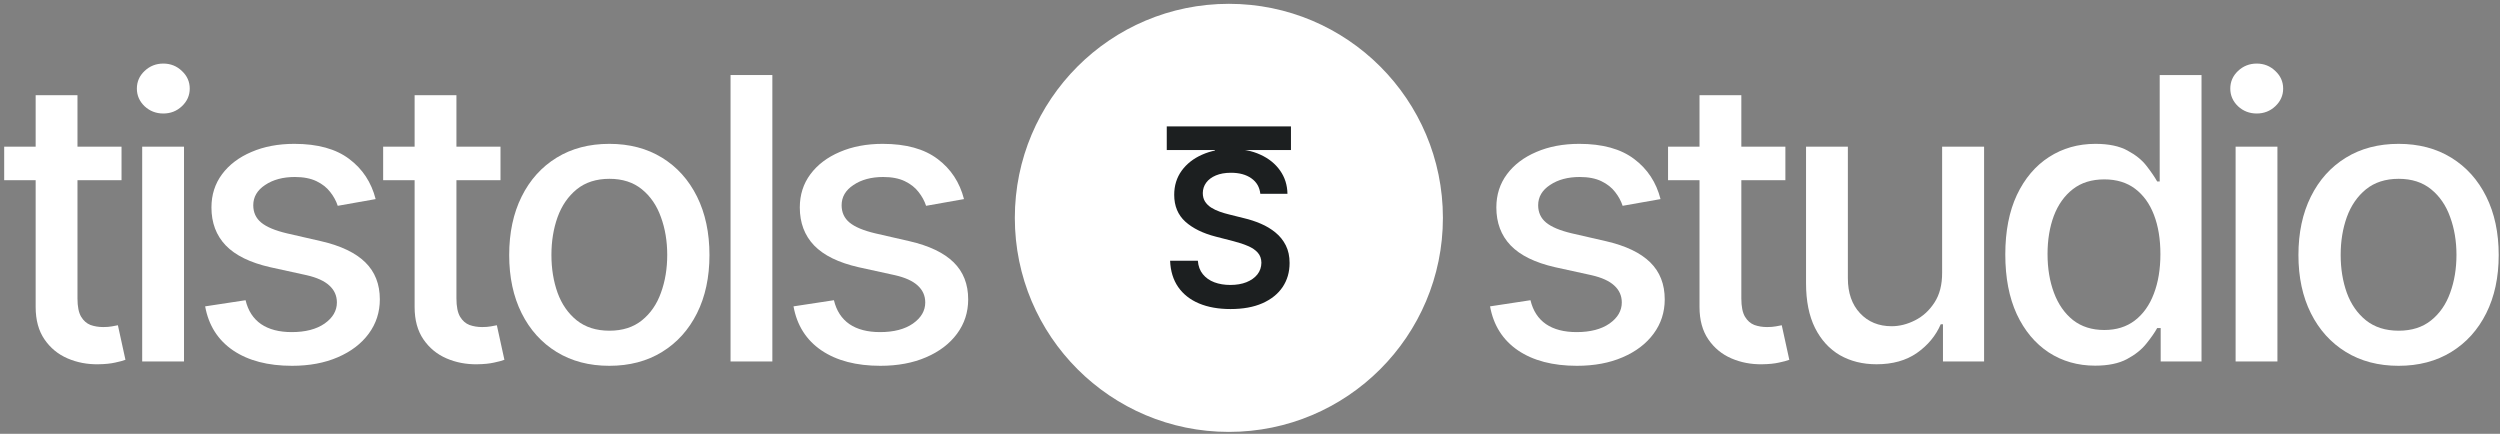 <?xml version="1.0" encoding="UTF-8"?> <svg xmlns="http://www.w3.org/2000/svg" width="438" height="76" viewBox="0 0 438 76" fill="none"><rect x="0" y="0" width="438" height="76" fill="#808080" stroke="none"/> <path d="M290.926 34.881L284.286 36.058C284.008 35.208 283.567 34.4 282.963 33.632C282.375 32.864 281.574 32.235 280.561 31.745C279.549 31.255 278.283 31.01 276.764 31.01C274.689 31.01 272.957 31.476 271.569 32.407C270.18 33.321 269.486 34.506 269.486 35.96C269.486 37.217 269.952 38.23 270.883 38.998C271.814 39.766 273.317 40.395 275.391 40.885L281.37 42.257C284.833 43.057 287.414 44.291 289.113 45.957C290.812 47.623 291.661 49.787 291.661 52.45C291.661 54.704 291.008 56.714 289.701 58.478C288.411 60.225 286.606 61.598 284.286 62.594C281.983 63.591 279.312 64.089 276.273 64.089C272.059 64.089 268.62 63.19 265.958 61.394C263.295 59.58 261.662 57.008 261.057 53.675L268.139 52.597C268.58 54.443 269.486 55.84 270.858 56.787C272.231 57.718 274.019 58.184 276.224 58.184C278.626 58.184 280.545 57.685 281.983 56.689C283.42 55.676 284.139 54.443 284.139 52.989C284.139 51.813 283.698 50.825 282.816 50.024C281.95 49.224 280.619 48.619 278.822 48.211L272.451 46.814C268.939 46.014 266.342 44.74 264.659 42.992C262.993 41.244 262.16 39.031 262.16 36.352C262.16 34.13 262.781 32.186 264.022 30.52C265.264 28.854 266.979 27.555 269.168 26.624C271.357 25.677 273.864 25.203 276.69 25.203C280.758 25.203 283.959 26.085 286.295 27.849C288.631 29.597 290.175 31.941 290.926 34.881Z" fill="white"></path> <path d="M312.8 25.693V31.574H292.242V25.693H312.8ZM297.755 16.676H305.082V52.279C305.082 53.7 305.294 54.77 305.719 55.488C306.144 56.191 306.691 56.673 307.36 56.934C308.047 57.179 308.79 57.301 309.59 57.301C310.178 57.301 310.693 57.261 311.134 57.179C311.575 57.097 311.918 57.032 312.163 56.983L313.486 63.035C313.061 63.199 312.457 63.362 311.673 63.525C310.889 63.705 309.909 63.803 308.733 63.819C306.805 63.852 305.008 63.509 303.342 62.79C301.676 62.071 300.328 60.961 299.299 59.458C298.27 57.955 297.755 56.068 297.755 53.798V16.676Z" fill="white"></path> <path d="M340.261 47.721V25.693H347.612V63.329H340.408V56.812H340.016C339.15 58.821 337.761 60.495 335.85 61.835C333.955 63.158 331.595 63.819 328.769 63.819C326.351 63.819 324.211 63.288 322.349 62.227C320.503 61.148 319.049 59.556 317.988 57.449C316.942 55.341 316.419 52.736 316.419 49.632V25.693H323.746V48.75C323.746 51.315 324.456 53.357 325.878 54.876C327.299 56.395 329.145 57.154 331.415 57.154C332.787 57.154 334.151 56.812 335.507 56.125C336.879 55.439 338.015 54.402 338.913 53.014C339.828 51.625 340.277 49.861 340.261 47.721Z" fill="white"></path> <path d="M367.06 64.064C364.021 64.064 361.31 63.288 358.925 61.736C356.556 60.168 354.694 57.939 353.338 55.047C351.999 52.14 351.329 48.652 351.329 44.585C351.329 40.517 352.007 37.038 353.363 34.146C354.735 31.255 356.613 29.042 358.998 27.506C361.383 25.971 364.087 25.203 367.109 25.203C369.445 25.203 371.323 25.595 372.744 26.379C374.182 27.147 375.293 28.045 376.077 29.074C376.877 30.103 377.498 31.01 377.939 31.794H378.38V13.147H385.706V63.329H378.552V57.473H377.939C377.498 58.273 376.861 59.188 376.028 60.217C375.211 61.246 374.084 62.145 372.646 62.913C371.209 63.68 369.347 64.064 367.06 64.064ZM368.677 57.816C370.784 57.816 372.565 57.261 374.019 56.15C375.489 55.023 376.599 53.463 377.351 51.47C378.119 49.477 378.503 47.157 378.503 44.511C378.503 41.897 378.127 39.611 377.375 37.65C376.624 35.69 375.521 34.163 374.068 33.068C372.614 31.974 370.817 31.427 368.677 31.427C366.472 31.427 364.634 31.998 363.164 33.142C361.694 34.285 360.583 35.845 359.831 37.822C359.096 39.798 358.729 42.028 358.729 44.511C358.729 47.027 359.104 49.289 359.856 51.298C360.607 53.308 361.718 54.9 363.188 56.076C364.675 57.236 366.504 57.816 368.677 57.816Z" fill="white"></path> <path d="M391.678 63.329V25.693H399.004V63.329H391.678ZM395.378 19.886C394.104 19.886 393.009 19.461 392.094 18.611C391.196 17.746 390.747 16.717 390.747 15.524C390.747 14.315 391.196 13.286 392.094 12.437C393.009 11.571 394.104 11.138 395.378 11.138C396.652 11.138 397.738 11.571 398.637 12.437C399.552 13.286 400.009 14.315 400.009 15.524C400.009 16.717 399.552 17.746 398.637 18.611C397.738 19.461 396.652 19.886 395.378 19.886Z" fill="white"></path> <path d="M420.229 64.089C416.7 64.089 413.621 63.28 410.991 61.663C408.361 60.046 406.319 57.783 404.866 54.876C403.412 51.968 402.685 48.57 402.685 44.683C402.685 40.779 403.412 37.364 404.866 34.44C406.319 31.516 408.361 29.246 410.991 27.629C413.621 26.011 416.7 25.203 420.229 25.203C423.757 25.203 426.837 26.011 429.466 27.629C432.096 29.246 434.138 31.516 435.592 34.44C437.046 37.364 437.773 40.779 437.773 44.683C437.773 48.57 437.046 51.968 435.592 54.876C434.138 57.783 432.096 60.046 429.466 61.663C426.837 63.28 423.757 64.089 420.229 64.089ZM420.253 57.939C422.54 57.939 424.435 57.334 425.938 56.125C427.441 54.917 428.552 53.308 429.27 51.298C430.006 49.289 430.373 47.076 430.373 44.658C430.373 42.257 430.006 40.051 429.27 38.042C428.552 36.017 427.441 34.391 425.938 33.166C424.435 31.941 422.54 31.328 420.253 31.328C417.95 31.328 416.039 31.941 414.52 33.166C413.017 34.391 411.898 36.017 411.163 38.042C410.444 40.051 410.085 42.257 410.085 44.658C410.085 47.076 410.444 49.289 411.163 51.298C411.898 53.308 413.017 54.917 414.52 56.125C416.039 57.334 417.95 57.939 420.253 57.939Z" fill="white"></path> <path d="M21.292 25.693V31.574H0.734V25.693H21.292ZM6.247 16.676H13.574V52.279C13.574 53.7 13.786 54.77 14.211 55.488C14.635 56.191 15.183 56.673 15.852 56.934C16.538 57.179 17.282 57.301 18.082 57.301C18.67 57.301 19.185 57.261 19.626 57.179C20.067 57.097 20.41 57.032 20.655 56.983L21.978 63.035C21.553 63.199 20.949 63.362 20.165 63.525C19.381 63.705 18.401 63.803 17.224 63.819C15.297 63.852 13.5 63.509 11.834 62.79C10.168 62.071 8.82 60.961 7.791 59.458C6.762 57.955 6.247 56.068 6.247 53.798V16.676Z" fill="white"></path> <path d="M24.911 63.329V25.693H32.238V63.329H24.911ZM28.611 19.886C27.337 19.886 26.243 19.461 25.328 18.611C24.429 17.746 23.98 16.717 23.98 15.524C23.98 14.315 24.429 13.286 25.328 12.437C26.243 11.571 27.337 11.138 28.611 11.138C29.885 11.138 30.972 11.571 31.87 12.437C32.785 13.286 33.242 14.315 33.242 15.524C33.242 16.717 32.785 17.746 31.87 18.611C30.972 19.461 29.885 19.886 28.611 19.886Z" fill="white"></path> <path d="M65.812 34.881L59.171 36.058C58.894 35.208 58.453 34.4 57.848 33.632C57.26 32.864 56.46 32.235 55.447 31.745C54.434 31.255 53.168 31.01 51.649 31.01C49.574 31.01 47.843 31.476 46.454 32.407C45.066 33.321 44.372 34.506 44.372 35.96C44.372 37.217 44.837 38.23 45.768 38.998C46.699 39.766 48.202 40.395 50.277 40.885L56.255 42.257C59.719 43.057 62.3 44.291 63.998 45.957C65.697 47.623 66.547 49.787 66.547 52.45C66.547 54.704 65.893 56.714 64.587 58.478C63.296 60.225 61.491 61.598 59.171 62.594C56.868 63.591 54.197 64.089 51.159 64.089C46.944 64.089 43.506 63.19 40.843 61.394C38.181 59.58 36.547 57.008 35.943 53.675L43.024 52.597C43.465 54.443 44.372 55.84 45.744 56.787C47.116 57.718 48.905 58.184 51.11 58.184C53.511 58.184 55.431 57.685 56.868 56.689C58.306 55.676 59.024 54.443 59.024 52.989C59.024 51.813 58.583 50.825 57.701 50.024C56.835 49.224 55.504 48.619 53.707 48.211L47.337 46.814C43.824 46.014 41.227 44.74 39.545 42.992C37.878 41.244 37.045 39.031 37.045 36.352C37.045 34.13 37.666 32.186 38.907 30.52C40.149 28.854 41.864 27.555 44.053 26.624C46.242 25.677 48.749 25.203 51.575 25.203C55.643 25.203 58.845 26.085 61.181 27.849C63.517 29.597 65.06 31.941 65.812 34.881Z" fill="white"></path> <path d="M87.686 25.693V31.574H67.128V25.693H87.686ZM72.641 16.676H79.967V52.279C79.967 53.7 80.18 54.77 80.604 55.488C81.029 56.191 81.576 56.673 82.246 56.934C82.932 57.179 83.675 57.301 84.476 57.301C85.064 57.301 85.578 57.261 86.019 57.179C86.46 57.097 86.803 57.032 87.049 56.983L88.372 63.035C87.947 63.199 87.343 63.362 86.558 63.525C85.774 63.705 84.794 63.803 83.618 63.819C81.691 63.852 79.894 63.509 78.228 62.79C76.561 62.071 75.214 60.961 74.184 59.458C73.155 57.955 72.641 56.068 72.641 53.798V16.676Z" fill="white"></path> <path d="M106.754 64.089C103.226 64.089 100.146 63.28 97.516 61.663C94.886 60.046 92.844 57.783 91.391 54.876C89.937 51.968 89.21 48.57 89.21 44.683C89.21 40.779 89.937 37.364 91.391 34.44C92.844 31.516 94.886 29.246 97.516 27.629C100.146 26.011 103.226 25.203 106.754 25.203C110.282 25.203 113.362 26.011 115.992 27.629C118.621 29.246 120.663 31.516 122.117 34.44C123.571 37.364 124.298 40.779 124.298 44.683C124.298 48.57 123.571 51.968 122.117 54.876C120.663 57.783 118.621 60.046 115.992 61.663C113.362 63.28 110.282 64.089 106.754 64.089ZM106.778 57.939C109.065 57.939 110.96 57.334 112.463 56.125C113.966 54.917 115.077 53.308 115.795 51.298C116.531 49.289 116.898 47.076 116.898 44.658C116.898 42.257 116.531 40.051 115.795 38.042C115.077 36.017 113.966 34.391 112.463 33.166C110.96 31.941 109.065 31.328 106.778 31.328C104.475 31.328 102.564 31.941 101.045 33.166C99.542 34.391 98.423 36.017 97.688 38.042C96.969 40.051 96.61 42.257 96.61 44.658C96.61 47.076 96.969 49.289 97.688 51.298C98.423 53.308 99.542 54.917 101.045 56.125C102.564 57.334 104.475 57.939 106.778 57.939Z" fill="white"></path> <path d="M135.317 13.147V63.329H127.991V13.147H135.317Z" fill="white"></path> <path d="M168.891 34.881L162.251 36.058C161.973 35.208 161.532 34.4 160.928 33.632C160.34 32.864 159.539 32.235 158.526 31.745C157.514 31.255 156.248 31.01 154.729 31.01C152.654 31.01 150.922 31.476 149.534 32.407C148.145 33.321 147.451 34.506 147.451 35.96C147.451 37.217 147.917 38.23 148.848 38.998C149.779 39.766 151.282 40.395 153.356 40.885L159.335 42.257C162.798 43.057 165.379 44.291 167.078 45.957C168.777 47.623 169.626 49.787 169.626 52.45C169.626 54.704 168.973 56.714 167.666 58.478C166.376 60.225 164.571 61.598 162.251 62.594C159.948 63.591 157.277 64.089 154.238 64.089C150.024 64.089 146.585 63.19 143.923 61.394C141.26 59.58 139.627 57.008 139.022 53.675L146.104 52.597C146.545 54.443 147.451 55.84 148.823 56.787C150.196 57.718 151.984 58.184 154.189 58.184C156.591 58.184 158.51 57.685 159.948 56.689C161.385 55.676 162.104 54.443 162.104 52.989C162.104 51.813 161.663 50.825 160.781 50.024C159.915 49.224 158.584 48.619 156.787 48.211L150.416 46.814C146.904 46.014 144.307 44.74 142.624 42.992C140.958 41.244 140.125 39.031 140.125 36.352C140.125 34.13 140.746 32.186 141.987 30.52C143.229 28.854 144.944 27.555 147.133 26.624C149.322 25.677 151.829 25.203 154.655 25.203C158.723 25.203 161.924 26.085 164.26 27.849C166.596 29.597 168.14 31.941 168.891 34.881Z" fill="white"></path> <path d="M215.298 75.669C236.009 75.669 252.798 58.88 252.798 38.169C252.798 17.458 236.009 0.669 215.298 0.669C194.588 0.669 177.798 17.458 177.798 38.169C177.798 58.88 194.588 75.669 215.298 75.669Z" fill="white"></path> <mask id="mask0_381_111" style="mask-type:luminance" maskUnits="userSpaceOnUse" x="192" y="14" width="47" height="48"> <path d="M238.55 14.919H192.05V61.419H238.55V14.919Z" fill="white"></path> </mask> <g mask="url(#mask0_381_111)"> <path d="M238.55 14.919H192.05V61.419H238.55V14.919Z" fill="white"></path> <path d="M204.416 26.287V22.146H226.175V26.287H217.745V49.419H212.845V26.287H204.416Z" fill="#1C1F20"></path> <path d="M222.613 26.543H207.238V52.043H222.613V26.543Z" fill="white"></path> <path d="M220.809 33.957C220.685 32.794 220.161 31.889 219.238 31.24C218.323 30.592 217.134 30.268 215.669 30.268C214.639 30.268 213.756 30.424 213.019 30.734C212.282 31.045 211.718 31.467 211.328 31.999C210.937 32.532 210.738 33.14 210.729 33.824C210.729 34.392 210.857 34.885 211.115 35.302C211.381 35.719 211.741 36.074 212.193 36.367C212.646 36.651 213.148 36.891 213.698 37.086C214.249 37.282 214.804 37.446 215.363 37.579L217.919 38.218C218.949 38.458 219.939 38.782 220.889 39.191C221.848 39.599 222.705 40.114 223.459 40.735C224.223 41.357 224.827 42.107 225.271 42.986C225.714 43.865 225.936 44.895 225.936 46.075C225.936 47.673 225.528 49.08 224.711 50.297C223.894 51.504 222.714 52.45 221.169 53.133C219.633 53.808 217.773 54.145 215.589 54.145C213.468 54.145 211.625 53.817 210.063 53.16C208.509 52.503 207.293 51.544 206.414 50.283C205.544 49.023 205.073 47.487 205.002 45.676H209.863C209.934 46.626 210.227 47.416 210.742 48.046C211.257 48.676 211.927 49.147 212.753 49.458C213.587 49.768 214.519 49.924 215.549 49.924C216.623 49.924 217.565 49.764 218.373 49.444C219.189 49.116 219.828 48.663 220.29 48.086C220.752 47.5 220.987 46.817 220.996 46.035C220.987 45.325 220.778 44.739 220.37 44.278C219.962 43.807 219.389 43.416 218.652 43.105C217.924 42.786 217.072 42.502 216.095 42.253L212.992 41.454C210.746 40.877 208.971 40.003 207.666 38.831C206.37 37.65 205.721 36.083 205.721 34.13C205.721 32.523 206.156 31.116 207.026 29.909C207.905 28.701 209.099 27.765 210.609 27.099C212.118 26.424 213.827 26.087 215.736 26.087C217.671 26.087 219.367 26.424 220.823 27.099C222.288 27.765 223.437 28.692 224.272 29.882C225.106 31.063 225.537 32.421 225.563 33.957H220.809Z" fill="#1C1F20"></path> </g> </svg> 